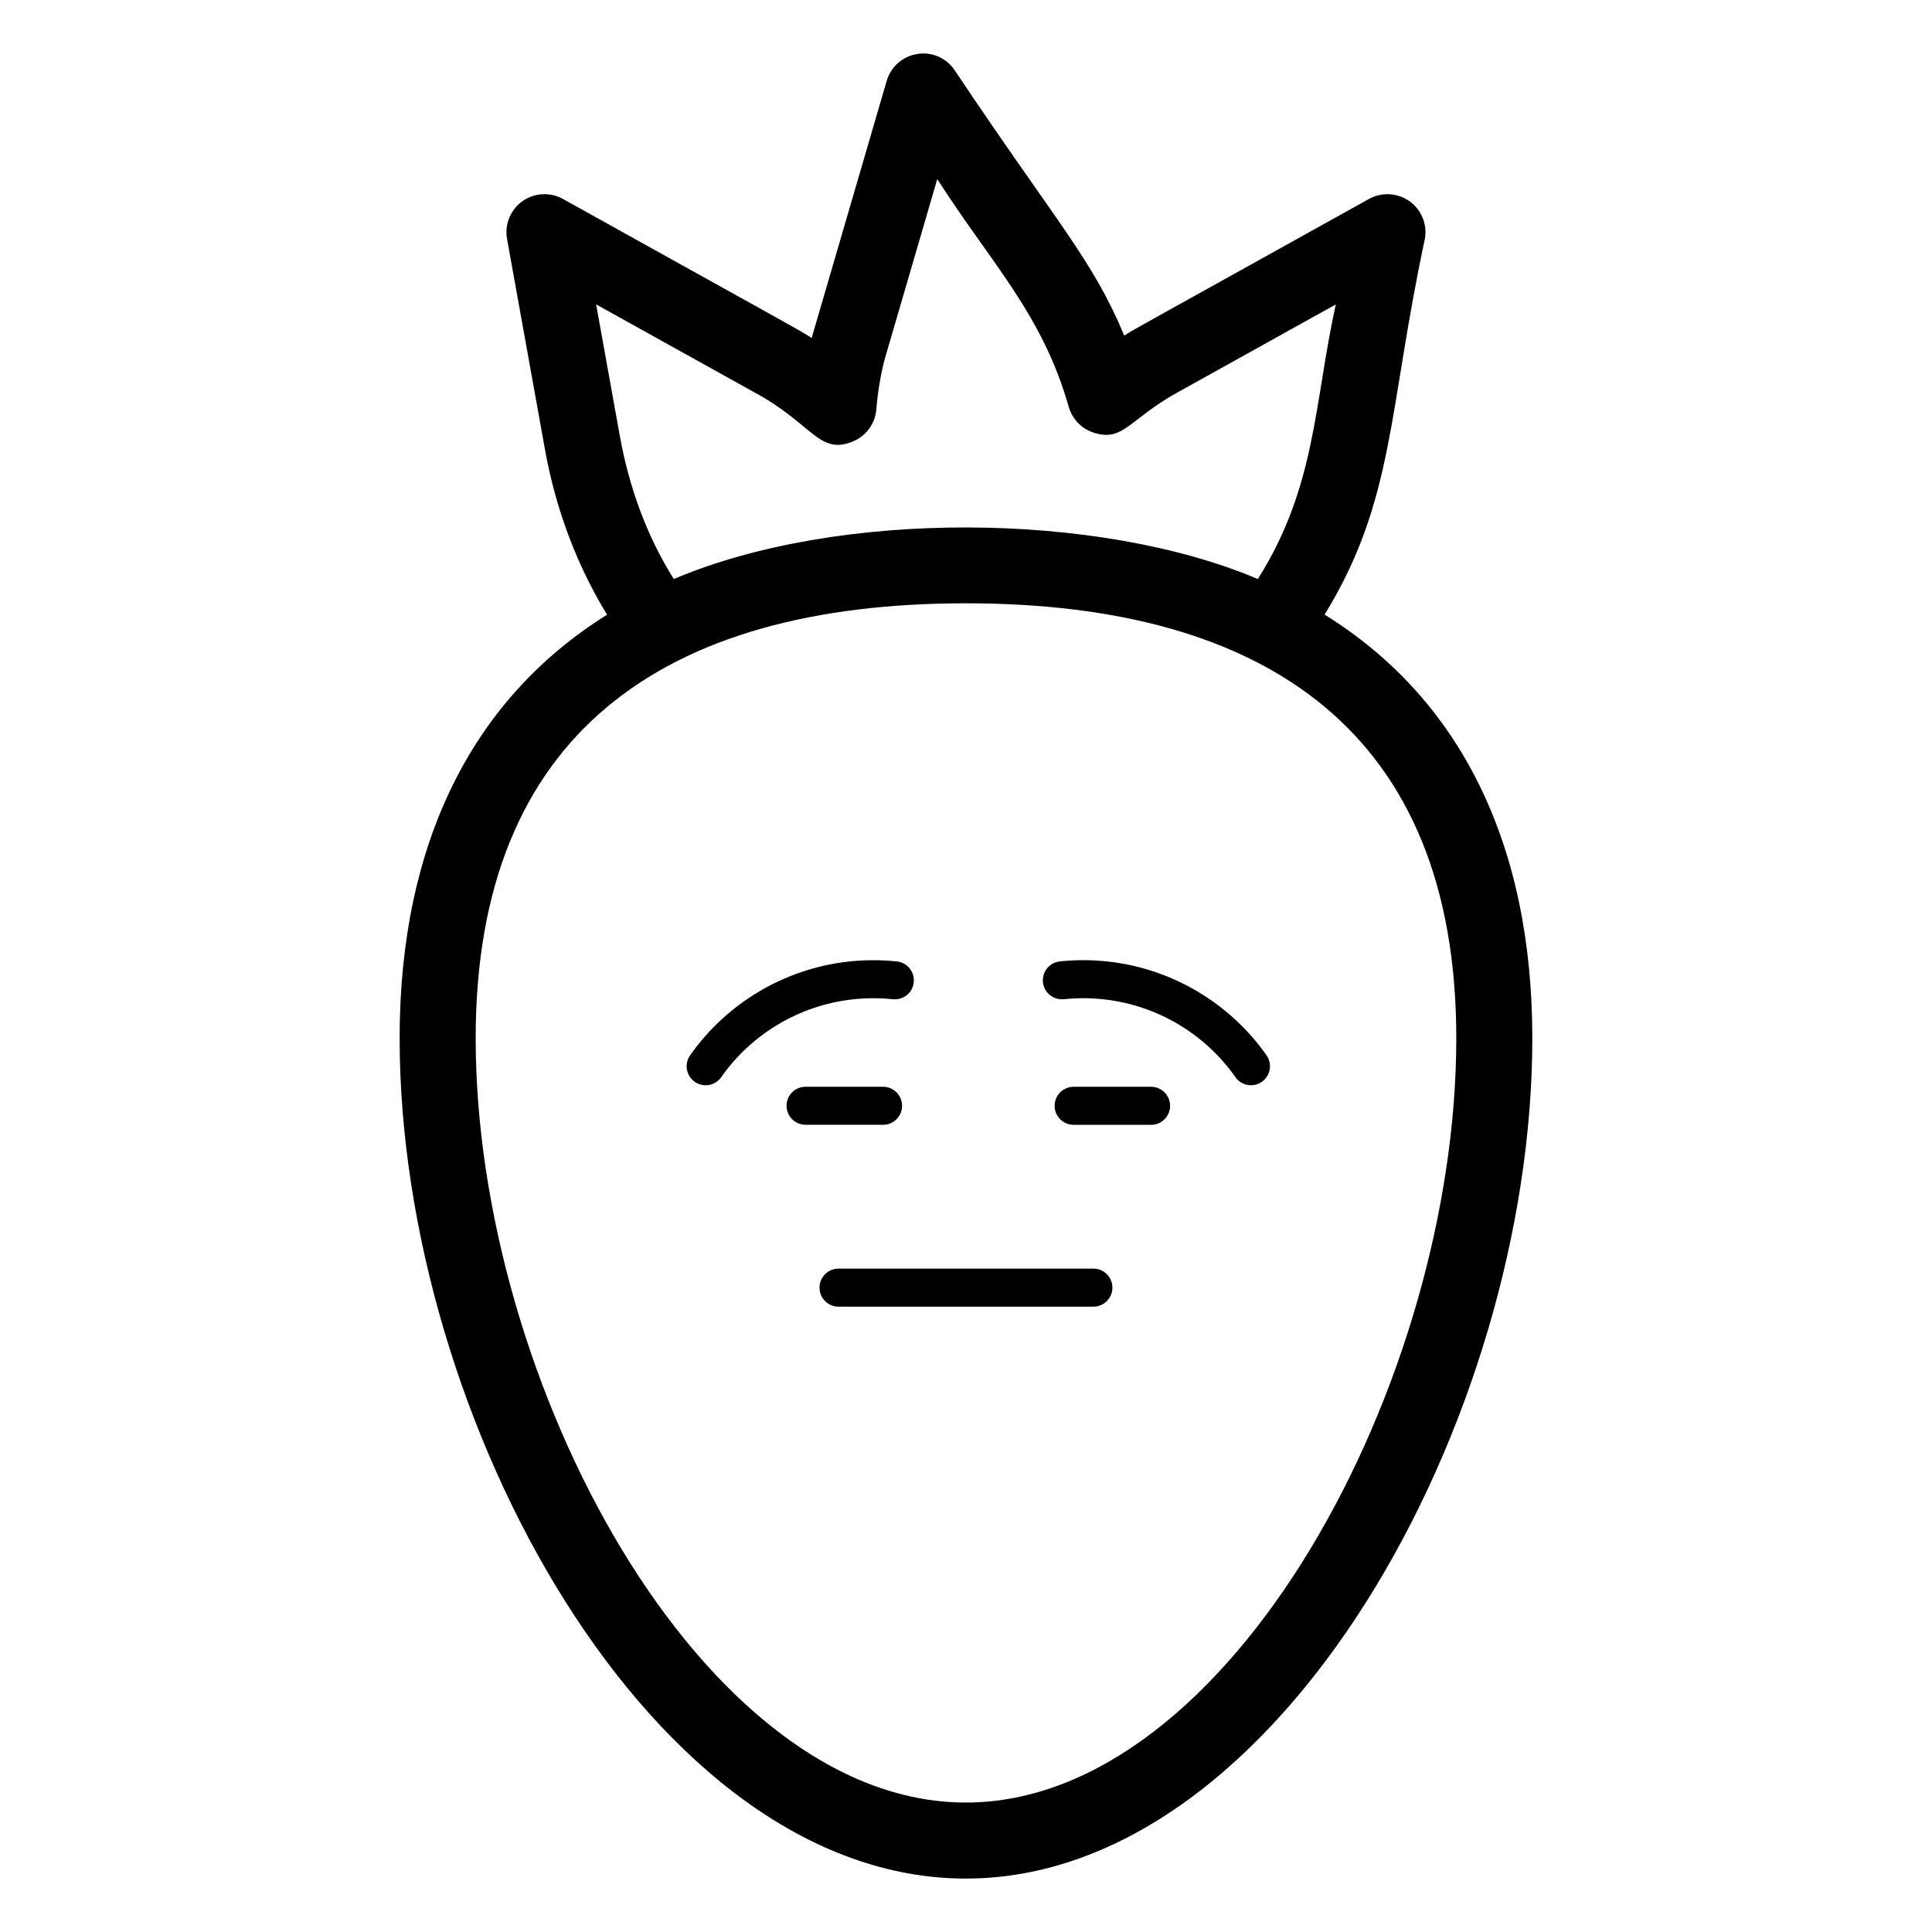 <?xml version="1.0" encoding="UTF-8"?>
<!-- Uploaded to: ICON Repo, www.svgrepo.com, Generator: ICON Repo Mixer Tools -->
<svg fill="#000000" width="800px" height="800px" version="1.1" viewBox="144 144 512 512" xmlns="http://www.w3.org/2000/svg">
 <g>
  <path d="m249.91 419.15c0 100.87 66.922 222.69 150.03 222.69 83.168 0 150.14-121.82 150.14-222.69 0-51.566-19.129-90-55.051-112.27 18.57-30.199 16.855-54.273 26.574-99.566 0.688-3.828-0.895-7.715-4.055-9.977-3.188-2.273-7.352-2.488-10.766-0.609-65.012 36.191-61.262 33.945-64.844 36.211-8.422-20.242-17.754-29.656-44.98-70.387-2.203-3.219-6.09-4.91-9.898-4.242-3.848 0.621-6.988 3.394-8.078 7.125l-19.32 66.195c-0.188 0.641-0.375 1.281-0.551 1.93-4.094-2.598-7.879-4.531-65.918-36.832-3.414-1.879-7.578-1.664-10.766 0.609-3.16 2.262-4.742 6.148-4.055 9.977l9.977 55.391c2.867 16.246 8.598 31.254 16.535 44.199-35.883 22.395-54.977 60.816-54.977 112.25zm52.074-194.48 41.891 23.281c15.484 8.355 17.105 16.641 25.996 13.105 3.562-1.398 6.023-4.695 6.356-8.5 0.5-5.766 1.398-10.695 2.754-15.172l13.402-45.922c14.426 22.5 27.836 35.75 34.844 60.359 0.934 3.266 3.445 5.844 6.691 6.859 7.812 2.5 9.414-3.707 22.316-10.785l41.77-23.223c-5.75 25.973-5.176 48.324-20.672 72.777-42.066-17.871-111.04-18.574-154.77 0-6.938-11-11.855-24.066-14.367-38.277zm97.957 79.211c79.672 0 129.99 34.215 129.99 115.27 0 91.168-59.984 202.54-129.99 202.54-69.941 0-129.88-111.37-129.88-202.54 0-80.363 49.484-115.27 129.88-115.27z"/>
  <path d="m425.93 408.8c3.609-0.375 7.262-0.355 10.883 0.07 13.922 1.613 26.527 9.121 34.586 20.586 1.637 2.324 4.801 2.801 7.016 1.23 2.281-1.605 2.824-4.742 1.23-7.016-9.711-13.816-24.895-22.859-41.672-24.816-4.359-0.512-8.766-0.531-13.105-0.07-2.766 0.297-4.773 2.773-4.477 5.539 0.293 2.773 2.812 4.762 5.539 4.477z"/>
  <path d="m449.05 432.01h-20.527c-2.785 0-5.039 2.254-5.039 5.039s2.254 5.039 5.039 5.039h20.527c2.785 0 5.039-2.254 5.039-5.039-0.004-2.785-2.254-5.039-5.039-5.039z"/>
  <path d="m335.13 429.46c8.059-11.465 20.664-18.973 34.586-20.586 3.641-0.434 7.32-0.434 10.895-0.07 2.832 0.273 5.246-1.711 5.539-4.477 0.297-2.766-1.715-5.246-4.477-5.539-4.34-0.453-8.758-0.434-13.117 0.07-16.777 1.957-31.961 11-41.672 24.816-1.594 2.273-1.055 5.41 1.23 7.016 2.219 1.574 5.379 1.09 7.016-1.23z"/>
  <path d="m383.06 437.04c0-2.785-2.254-5.039-5.039-5.039h-20.535c-2.785 0-5.039 2.254-5.039 5.039 0 2.785 2.254 5.039 5.039 5.039h20.535c2.785 0 5.039-2.254 5.039-5.039z"/>
  <path d="m361.18 485.24c0 2.785 2.254 5.039 5.039 5.039h67.543c2.785 0 5.039-2.254 5.039-5.039 0-2.785-2.254-5.039-5.039-5.039h-67.543c-2.785 0-5.039 2.254-5.039 5.039z"/>
 </g>
</svg>